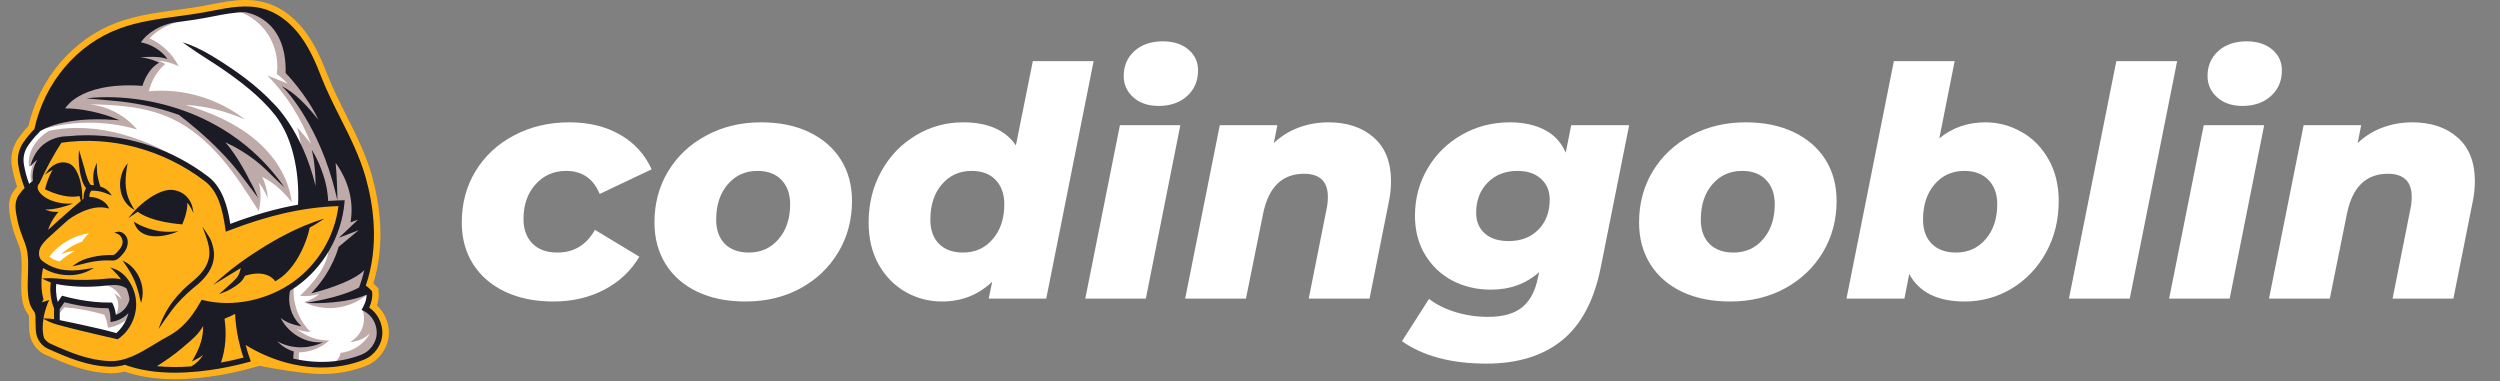 <svg xmlns="http://www.w3.org/2000/svg" xmlns:xlink="http://www.w3.org/1999/xlink" width="400" zoomAndPan="magnify" viewBox="0 0 300 45.75" height="61" preserveAspectRatio="xMidYMid meet" version="1.0"><rect x="0" y="0" width="300" height="45.75" fill="#808080" stroke="none"/><defs><g/><clipPath id="558c427108"><path d="M 54 0 L 299.184 0 L 299.184 45.5 L 54 45.5 Z M 54 0 " clip-rule="nonzero"/></clipPath><clipPath id="0d8948acae"><rect x="0" width="246" y="0" height="46"/></clipPath><clipPath id="8fac4d984d"><path d="M 1 0 L 47 0 L 47 45.5 L 1 45.5 Z M 1 0 " clip-rule="nonzero"/></clipPath></defs><g clip-path="url(#558c427108)"><g transform="matrix(1, 0, 0, 1, 54, 0)"><g clip-path="url(#0d8948acae)"><g fill="#ffffff" fill-opacity="1"><g transform="translate(0.491, 35.836)"><g><path d="M 11.906 0.344 C 9.707 0.344 7.781 -0.047 6.125 -0.828 C 4.477 -1.609 3.195 -2.711 2.281 -4.141 C 1.375 -5.578 0.922 -7.242 0.922 -9.141 C 0.922 -11.422 1.469 -13.469 2.562 -15.281 C 3.664 -17.102 5.203 -18.535 7.172 -19.578 C 9.148 -20.629 11.367 -21.156 13.828 -21.156 C 16.18 -21.156 18.211 -20.66 19.922 -19.672 C 21.641 -18.691 22.898 -17.305 23.703 -15.516 L 17.469 -12.562 C 16.707 -14.406 15.363 -15.328 13.438 -15.328 C 11.957 -15.328 10.734 -14.785 9.766 -13.703 C 8.805 -12.629 8.328 -11.25 8.328 -9.562 C 8.328 -8.332 8.68 -7.352 9.391 -6.625 C 10.098 -5.895 11.102 -5.531 12.406 -5.531 C 13.375 -5.531 14.227 -5.75 14.969 -6.188 C 15.719 -6.625 16.363 -7.312 16.906 -8.25 L 22.234 -5.031 C 21.234 -3.344 19.832 -2.023 18.031 -1.078 C 16.227 -0.129 14.188 0.344 11.906 0.344 Z M 11.906 0.344 "/></g></g></g><g fill="#ffffff" fill-opacity="1"><g transform="translate(23.614, 35.836)"><g><path d="M 11.828 0.344 C 9.629 0.344 7.707 -0.047 6.062 -0.828 C 4.426 -1.609 3.16 -2.711 2.266 -4.141 C 1.367 -5.578 0.922 -7.242 0.922 -9.141 C 0.922 -11.422 1.469 -13.469 2.562 -15.281 C 3.664 -17.102 5.191 -18.535 7.141 -19.578 C 9.086 -20.629 11.281 -21.156 13.719 -21.156 C 15.914 -21.156 17.832 -20.766 19.469 -19.984 C 21.113 -19.203 22.383 -18.102 23.281 -16.688 C 24.176 -15.27 24.625 -13.613 24.625 -11.719 C 24.625 -9.438 24.07 -7.379 22.969 -5.547 C 21.863 -3.711 20.344 -2.27 18.406 -1.219 C 16.477 -0.176 14.285 0.344 11.828 0.344 Z M 12.25 -5.531 C 13.707 -5.531 14.895 -6.066 15.812 -7.141 C 16.738 -8.211 17.203 -9.609 17.203 -11.328 C 17.203 -12.555 16.852 -13.531 16.156 -14.25 C 15.469 -14.969 14.508 -15.328 13.281 -15.328 C 11.82 -15.328 10.629 -14.785 9.703 -13.703 C 8.785 -12.629 8.328 -11.223 8.328 -9.484 C 8.328 -8.254 8.672 -7.285 9.359 -6.578 C 10.055 -5.879 11.02 -5.531 12.25 -5.531 Z M 12.25 -5.531 "/></g></g></g><g fill="#ffffff" fill-opacity="1"><g transform="translate(49.158, 35.836)"><g><path d="M 28.078 -28.5 L 22.391 0 L 15.484 0 L 15.906 -2.031 C 14.238 -0.445 12.227 0.344 9.875 0.344 C 8.332 0.344 6.891 -0.031 5.547 -0.781 C 4.203 -1.539 3.117 -2.633 2.297 -4.062 C 1.484 -5.5 1.078 -7.191 1.078 -9.141 C 1.078 -11.391 1.582 -13.43 2.594 -15.266 C 3.602 -17.098 4.977 -18.535 6.719 -19.578 C 8.457 -20.629 10.352 -21.156 12.406 -21.156 C 15.375 -21.156 17.488 -20.234 18.75 -18.391 L 20.781 -28.5 Z M 12.406 -5.531 C 13.863 -5.531 15.051 -6.066 15.969 -7.141 C 16.895 -8.211 17.359 -9.609 17.359 -11.328 C 17.359 -12.555 17.008 -13.531 16.312 -14.25 C 15.625 -14.969 14.664 -15.328 13.438 -15.328 C 11.977 -15.328 10.785 -14.785 9.859 -13.703 C 8.941 -12.629 8.484 -11.223 8.484 -9.484 C 8.484 -8.254 8.828 -7.285 9.516 -6.578 C 10.211 -5.879 11.176 -5.531 12.406 -5.531 Z M 12.406 -5.531 "/></g></g></g><g fill="#ffffff" fill-opacity="1"><g transform="translate(75.969, 35.836)"><g><path d="M 4.422 -20.812 L 11.672 -20.812 L 7.531 0 L 0.266 0 Z M 9.062 -23.125 C 7.812 -23.125 6.801 -23.469 6.031 -24.156 C 5.258 -24.844 4.875 -25.703 4.875 -26.734 C 4.875 -27.93 5.301 -28.922 6.156 -29.703 C 7.02 -30.484 8.156 -30.875 9.562 -30.875 C 10.844 -30.875 11.867 -30.547 12.641 -29.891 C 13.41 -29.242 13.797 -28.41 13.797 -27.391 C 13.797 -26.129 13.359 -25.102 12.484 -24.312 C 11.609 -23.52 10.469 -23.125 9.062 -23.125 Z M 9.062 -23.125 "/></g></g></g><g fill="#ffffff" fill-opacity="1"><g transform="translate(87.953, 35.836)"><g><path d="M 17.438 -21.156 C 19.719 -21.156 21.539 -20.547 22.906 -19.328 C 24.281 -18.117 24.969 -16.375 24.969 -14.094 C 24.969 -13.25 24.875 -12.391 24.688 -11.516 L 22.391 0 L 15.094 0 L 17.25 -10.828 C 17.344 -11.266 17.391 -11.727 17.391 -12.219 C 17.391 -14.062 16.43 -14.984 14.516 -14.984 C 13.234 -14.984 12.18 -14.594 11.359 -13.812 C 10.547 -13.031 9.973 -11.859 9.641 -10.297 L 7.562 0 L 0.266 0 L 4.422 -20.812 L 11.328 -20.812 L 10.906 -18.672 C 11.801 -19.516 12.812 -20.141 13.938 -20.547 C 15.062 -20.953 16.227 -21.156 17.438 -21.156 Z M 17.438 -21.156 "/></g></g></g><g fill="#ffffff" fill-opacity="1"><g transform="translate(114.687, 35.836)"><g><path d="M 26.812 -20.812 L 23.422 -3.844 C 22.629 0.176 21.082 3.117 18.781 4.984 C 16.477 6.859 13.441 7.797 9.672 7.797 C 5.473 7.797 2.098 6.898 -0.453 5.109 L 2.797 0.031 C 3.648 0.695 4.703 1.223 5.953 1.609 C 7.203 1.992 8.508 2.188 9.875 2.188 C 11.688 2.188 13.062 1.797 14 1.016 C 14.938 0.234 15.555 -0.938 15.859 -2.5 L 16.016 -3.188 C 14.453 -1.781 12.52 -1.078 10.219 -1.078 C 8.551 -1.078 7.023 -1.43 5.641 -2.141 C 4.266 -2.859 3.164 -3.891 2.344 -5.234 C 1.52 -6.586 1.109 -8.16 1.109 -9.953 C 1.109 -11.992 1.609 -13.875 2.609 -15.594 C 3.609 -17.312 4.977 -18.664 6.719 -19.656 C 8.457 -20.656 10.391 -21.156 12.516 -21.156 C 14.109 -21.156 15.484 -20.859 16.641 -20.266 C 17.805 -19.68 18.66 -18.766 19.203 -17.516 L 19.859 -20.812 Z M 12.359 -6.906 C 13.828 -6.906 15.016 -7.363 15.922 -8.281 C 16.828 -9.207 17.281 -10.414 17.281 -11.906 C 17.281 -12.926 16.93 -13.75 16.234 -14.375 C 15.547 -15.008 14.602 -15.328 13.406 -15.328 C 11.945 -15.328 10.754 -14.859 9.828 -13.922 C 8.91 -12.984 8.453 -11.773 8.453 -10.297 C 8.453 -9.266 8.797 -8.441 9.484 -7.828 C 10.172 -7.211 11.129 -6.906 12.359 -6.906 Z M 12.359 -6.906 "/></g></g></g><g fill="#ffffff" fill-opacity="1"><g transform="translate(141.767, 35.836)"><g><path d="M 11.828 0.344 C 9.629 0.344 7.707 -0.047 6.062 -0.828 C 4.426 -1.609 3.16 -2.711 2.266 -4.141 C 1.367 -5.578 0.922 -7.242 0.922 -9.141 C 0.922 -11.422 1.469 -13.469 2.562 -15.281 C 3.664 -17.102 5.191 -18.535 7.141 -19.578 C 9.086 -20.629 11.281 -21.156 13.719 -21.156 C 15.914 -21.156 17.832 -20.766 19.469 -19.984 C 21.113 -19.203 22.383 -18.102 23.281 -16.688 C 24.176 -15.27 24.625 -13.613 24.625 -11.719 C 24.625 -9.438 24.07 -7.379 22.969 -5.547 C 21.863 -3.711 20.344 -2.27 18.406 -1.219 C 16.477 -0.176 14.285 0.344 11.828 0.344 Z M 12.25 -5.531 C 13.707 -5.531 14.895 -6.066 15.812 -7.141 C 16.738 -8.211 17.203 -9.609 17.203 -11.328 C 17.203 -12.555 16.852 -13.531 16.156 -14.25 C 15.469 -14.969 14.508 -15.328 13.281 -15.328 C 11.82 -15.328 10.629 -14.785 9.703 -13.703 C 8.785 -12.629 8.328 -11.223 8.328 -9.484 C 8.328 -8.254 8.672 -7.285 9.359 -6.578 C 10.055 -5.879 11.02 -5.531 12.25 -5.531 Z M 12.25 -5.531 "/></g></g></g><g fill="#ffffff" fill-opacity="1"><g transform="translate(167.311, 35.836)"><g><path d="M 16.938 -21.156 C 18.469 -21.156 19.906 -20.773 21.25 -20.016 C 22.602 -19.266 23.688 -18.172 24.5 -16.734 C 25.32 -15.305 25.734 -13.633 25.734 -11.719 C 25.734 -9.438 25.227 -7.379 24.219 -5.547 C 23.207 -3.711 21.836 -2.27 20.109 -1.219 C 18.379 -0.176 16.488 0.344 14.438 0.344 C 11.207 0.344 8.992 -0.754 7.797 -2.953 L 7.219 0 L 0.266 0 L 5.953 -28.5 L 13.25 -28.5 L 11.406 -19.234 C 12.969 -20.516 14.812 -21.156 16.938 -21.156 Z M 13.406 -5.531 C 14.863 -5.531 16.051 -6.066 16.969 -7.141 C 17.895 -8.211 18.359 -9.609 18.359 -11.328 C 18.359 -12.555 18.004 -13.531 17.297 -14.25 C 16.598 -14.969 15.633 -15.328 14.406 -15.328 C 12.945 -15.328 11.754 -14.785 10.828 -13.703 C 9.91 -12.629 9.453 -11.223 9.453 -9.484 C 9.453 -8.254 9.801 -7.285 10.5 -6.578 C 11.207 -5.879 12.176 -5.531 13.406 -5.531 Z M 13.406 -5.531 "/></g></g></g><g fill="#ffffff" fill-opacity="1"><g transform="translate(194.007, 35.836)"><g><path d="M 5.953 -28.5 L 13.25 -28.5 L 7.562 0 L 0.266 0 Z M 5.953 -28.5 "/></g></g></g><g fill="#ffffff" fill-opacity="1"><g transform="translate(206.029, 35.836)"><g><path d="M 4.422 -20.812 L 11.672 -20.812 L 7.531 0 L 0.266 0 Z M 9.062 -23.125 C 7.812 -23.125 6.801 -23.469 6.031 -24.156 C 5.258 -24.844 4.875 -25.703 4.875 -26.734 C 4.875 -27.93 5.301 -28.922 6.156 -29.703 C 7.02 -30.484 8.156 -30.875 9.562 -30.875 C 10.844 -30.875 11.867 -30.547 12.641 -29.891 C 13.41 -29.242 13.797 -28.41 13.797 -27.391 C 13.797 -26.129 13.359 -25.102 12.484 -24.312 C 11.609 -23.52 10.469 -23.125 9.062 -23.125 Z M 9.062 -23.125 "/></g></g></g><g fill="#ffffff" fill-opacity="1"><g transform="translate(218.014, 35.836)"><g><path d="M 17.438 -21.156 C 19.719 -21.156 21.539 -20.547 22.906 -19.328 C 24.281 -18.117 24.969 -16.375 24.969 -14.094 C 24.969 -13.25 24.875 -12.391 24.688 -11.516 L 22.391 0 L 15.094 0 L 17.25 -10.828 C 17.344 -11.266 17.391 -11.727 17.391 -12.219 C 17.391 -14.062 16.43 -14.984 14.516 -14.984 C 13.234 -14.984 12.18 -14.594 11.359 -13.812 C 10.547 -13.031 9.973 -11.859 9.641 -10.297 L 7.562 0 L 0.266 0 L 4.422 -20.812 L 11.328 -20.812 L 10.906 -18.672 C 11.801 -19.516 12.812 -20.141 13.938 -20.547 C 15.062 -20.953 16.227 -21.156 17.438 -21.156 Z M 17.438 -21.156 "/></g></g></g></g></g></g><g clip-path="url(#8fac4d984d)"><path fill="#ffb119" d="M 20.977 45.5 C 18.695 45.5 16.672 45.195 14.957 44.594 C 14.41 44.727 13.887 44.789 13.359 44.789 C 13.293 44.789 13.227 44.789 13.164 44.789 C 10.383 44.695 8.027 43.727 5.453 42.57 C 4.633 42.199 3.973 41.465 3.695 40.605 C 3.508 40.039 3.5 39.492 3.492 39.008 C 3.492 38.91 3.488 38.812 3.484 38.719 C 3.484 38.625 3.48 38.512 3.484 38.367 C 3.484 38.223 3.484 37.922 3.449 37.82 C 2.816 37.02 2.66 36.152 2.598 35.484 C 2.516 34.629 2.543 33.793 2.574 32.984 C 2.617 31.688 2.66 30.465 2.242 29.395 C 1.887 28.492 1.52 27.559 1.32 26.547 L 1.297 26.43 C 1.098 25.449 0.828 24.109 1.605 22.98 C 1.746 22.773 1.898 22.578 2.059 22.387 C 1.773 21.59 1.562 20.766 1.422 19.938 C 1.23 18.773 1.516 17.555 2.199 16.598 C 2.625 16 3.023 15.512 3.414 15.109 C 4.73 9.367 8.82 4.613 14.113 2.68 C 16.422 1.84 18.84 1.512 21.18 1.195 C 22.219 1.055 23.293 0.906 24.32 0.719 C 24.633 0.664 24.949 0.602 25.258 0.543 L 25.316 0.531 C 26.656 0.27 28.043 0 29.449 0 C 30.344 0 31.148 0.109 31.91 0.332 C 34.207 1.004 35.797 2.656 36.723 3.926 C 37.906 5.543 38.668 7.375 39.289 8.969 C 39.926 10.598 40.738 12.211 41.523 13.77 L 41.535 13.801 C 42.703 16.117 43.91 18.516 44.641 21.121 C 45.547 24.352 46.297 29.188 44.797 34.004 C 44.93 34.121 45.039 34.234 45.137 34.336 L 45.402 34.613 L 45.438 35.004 C 45.488 35.527 45.418 36.094 45.238 36.66 C 46.18 37.527 46.719 38.82 46.66 40.102 C 46.586 41.75 45.504 43.27 43.969 43.883 C 42.32 44.543 40.52 44.879 38.617 44.879 C 35.996 44.879 31.125 43.895 31.125 43.895 L 29.961 44.219 C 28.562 44.605 24.895 45.5 20.977 45.5 Z M 20.977 45.5 " fill-opacity="1" fill-rule="nonzero"/></g><path fill="#ffb119" d="M 27.445 27.559 L 27.16 27.672 L 27.117 27.367 C 26.801 25.148 26.281 22.918 24.633 21.66 C 19.617 17.832 13.305 16.148 7.297 17.035 C 6.316 18.57 5.434 20.191 4.688 21.852 L 4.656 21.914 C 4.656 21.914 3.879 22.598 5.117 23.582 C 6.355 24.566 8.164 24.531 8.164 24.531 C 8.164 24.531 5.82 25.363 4.832 24.902 C 4.879 24.938 5.66 25.555 6.801 25.52 C 6.801 25.52 5.887 26.559 5.578 27.887 C 6.082 27.422 6.59 26.961 7.102 26.5 C 7.609 26.035 8.133 25.586 8.652 25.137 C 9.141 24.711 9.633 24.289 10.129 23.875 C 10.121 23.777 10.125 23.68 10.129 23.578 C 10.137 23.434 10.156 23.293 10.188 23.148 C 10.227 23.004 10.277 22.859 10.352 22.723 C 10.383 22.672 10.414 22.625 10.449 22.578 C 10.43 22.559 10.414 22.539 10.395 22.523 C 10.359 22.477 10.324 22.43 10.293 22.383 L 10.203 22.242 C 10.098 22.055 10.016 21.859 9.949 21.668 C 9.879 21.473 9.832 21.277 9.777 21.078 C 9.742 20.883 9.691 20.688 9.664 20.488 C 9.637 20.293 9.605 20.094 9.586 19.898 C 9.566 19.699 9.547 19.504 9.539 19.305 C 9.52 18.91 9.531 18.512 9.57 18.113 L 9.574 18.113 C 9.684 18.5 9.758 18.887 9.84 19.266 C 9.871 19.461 9.914 19.648 9.953 19.84 C 9.988 20.031 10.035 20.219 10.078 20.406 C 10.168 20.781 10.27 21.152 10.406 21.5 C 10.473 21.672 10.551 21.84 10.633 21.996 L 10.703 22.105 L 10.773 22.199 C 10.797 22.227 10.824 22.258 10.848 22.277 C 10.855 22.285 10.863 22.293 10.871 22.297 C 11.055 22.289 11.227 22.301 11.402 22.324 C 11.379 22.23 11.355 22.137 11.34 22.035 C 11.297 21.809 11.277 21.578 11.281 21.352 C 11.281 21.121 11.297 20.891 11.34 20.668 C 11.375 20.445 11.445 20.227 11.527 20.02 C 11.531 20.242 11.531 20.461 11.555 20.676 C 11.562 20.785 11.582 20.895 11.594 21 C 11.613 21.105 11.625 21.211 11.648 21.316 C 11.691 21.523 11.738 21.73 11.797 21.934 C 11.848 22.105 11.906 22.289 11.957 22.453 C 12.008 22.469 12.055 22.484 12.102 22.504 C 12.203 22.543 12.305 22.59 12.402 22.637 C 12.453 22.66 12.496 22.688 12.547 22.715 C 12.594 22.742 12.641 22.773 12.684 22.805 C 12.867 22.926 13.023 23.086 13.145 23.262 C 12.945 23.18 12.762 23.094 12.566 23.031 C 12.379 22.969 12.188 22.91 11.992 22.875 C 11.801 22.836 11.605 22.809 11.41 22.793 C 11.246 22.781 11.074 22.781 10.918 22.781 C 10.863 22.836 10.816 22.895 10.777 22.961 C 10.73 23.055 10.691 23.152 10.66 23.262 C 10.637 23.371 10.621 23.488 10.613 23.602 C 10.613 23.641 10.613 23.68 10.613 23.715 C 10.777 23.711 10.945 23.723 11.113 23.746 C 11.355 23.785 11.598 23.855 11.824 23.949 C 12.047 24.047 12.27 24.16 12.457 24.32 C 12.648 24.477 12.812 24.66 12.922 24.879 C 10.664 24.312 8.098 26.324 8.098 26.324 L 7.457 26.895 C 6.941 27.352 6.434 27.812 5.926 28.277 C 5.672 28.508 5.43 28.738 5.215 28.98 C 5 29.227 4.82 29.488 4.703 29.77 C 4.477 30.32 4.535 31.031 5.008 31.371 C 5.523 31.781 6.113 32.098 6.75 32.285 C 7.066 32.387 7.395 32.449 7.723 32.492 C 7.891 32.508 8.055 32.531 8.223 32.535 C 8.305 32.535 8.387 32.543 8.473 32.543 L 8.723 32.543 C 9.395 32.539 10.059 32.441 10.746 32.328 C 10.137 32.66 9.445 32.855 8.738 32.906 C 8.035 32.957 7.316 32.887 6.633 32.691 C 6.094 32.543 5.578 32.309 5.105 32.008 C 5.105 32.008 4.578 33.879 5.117 35.934 L 4.797 36.461 L 5.719 36.156 C 5.719 36.156 4.598 38.578 5.188 40.602 C 5.387 40.914 5.676 41.172 6.016 41.328 C 8.453 42.426 10.676 43.34 13.195 43.426 C 15.109 43.488 16.879 42.414 18.59 41.379 C 19.137 41.043 19.707 40.699 20.27 40.398 C 21.809 39.578 23.004 38.297 24.148 36.242 L 24.238 36.082 L 24.418 36.125 C 27.969 36.984 32.129 36.125 35.266 33.883 C 38.27 31.738 40.293 28.289 40.719 24.625 C 36.52 24.754 32.293 25.688 27.445 27.559 Z M 9.625 22.188 C 9.734 22.785 9.793 23.391 9.762 23.996 C 9.703 23.797 9.645 23.598 9.59 23.398 C 9.25 23.5 7.871 23.781 5.508 22.664 C 5.508 22.664 5.883 21.074 6.594 20.145 C 6.57 20.156 6.551 20.16 6.527 20.172 C 6.262 20.281 6.004 20.43 5.754 20.598 C 5.93 20.348 6.156 20.141 6.414 19.961 C 6.672 19.789 6.969 19.648 7.297 19.598 C 7.625 19.547 7.973 19.59 8.289 19.73 C 8.461 19.809 8.594 19.926 8.711 20.047 C 8.832 20.172 8.926 20.305 9.012 20.441 C 9.176 20.719 9.297 21.008 9.395 21.301 C 9.492 21.594 9.57 21.891 9.625 22.188 Z M 17.504 24.203 C 18.086 23.758 18.715 23.355 19.426 23.09 C 19.785 22.961 20.168 22.867 20.574 22.883 C 20.625 22.887 20.676 22.887 20.727 22.891 L 20.871 22.914 C 20.965 22.934 21.062 22.945 21.156 22.977 C 21.25 23.008 21.344 23.027 21.434 23.066 C 21.523 23.109 21.613 23.141 21.699 23.188 C 22.395 23.551 22.875 24.23 23.012 24.949 C 22.84 24.613 22.617 24.312 22.355 24.07 C 22.539 25.23 21.805 26.82 21.805 26.82 C 18.219 26.52 16.836 25.543 16.535 25.289 C 16.328 25.43 16.121 25.566 15.914 25.711 C 16.383 25.148 16.922 24.652 17.504 24.203 Z M 14.613 21.223 C 14.719 20.781 14.883 20.355 15.148 19.988 C 15.07 20.43 15.02 20.855 14.988 21.281 C 14.961 21.703 14.961 22.121 15.012 22.531 C 15.059 22.945 15.148 23.348 15.293 23.742 C 15.43 24.137 15.629 24.512 15.855 24.902 C 15.484 24.652 15.168 24.305 14.945 23.902 C 14.719 23.5 14.578 23.047 14.527 22.59 C 14.473 22.129 14.512 21.664 14.613 21.223 Z M 9.102 31.77 C 9.711 31.328 10.43 31.094 11.152 30.93 C 11.879 30.766 12.629 30.691 13.375 30.703 L 13.512 30.707 C 13.543 30.707 13.574 30.703 13.602 30.699 C 13.66 30.688 13.719 30.664 13.777 30.629 C 13.895 30.559 14.012 30.441 14.129 30.309 L 14.316 30.105 C 14.375 30.047 14.426 29.984 14.477 29.918 C 14.574 29.785 14.656 29.645 14.715 29.496 C 14.773 29.348 14.809 29.191 14.809 29.039 C 14.812 28.883 14.785 28.742 14.727 28.598 C 14.609 28.312 14.398 28.043 14.035 27.926 C 14.125 27.898 14.227 27.887 14.324 27.902 C 14.426 27.914 14.523 27.949 14.617 27.996 C 14.801 28.09 14.957 28.242 15.062 28.426 C 15.172 28.602 15.234 28.828 15.234 29.035 C 15.238 29.25 15.199 29.457 15.129 29.652 C 15.062 29.844 14.961 30.023 14.844 30.188 C 14.789 30.27 14.723 30.348 14.656 30.422 L 14.473 30.625 C 14.348 30.762 14.211 30.914 14.012 31.031 C 13.914 31.09 13.801 31.133 13.68 31.156 C 13.617 31.164 13.559 31.168 13.496 31.168 L 13.359 31.164 C 12.645 31.125 11.93 31.172 11.223 31.285 C 10.516 31.406 9.832 31.613 9.102 31.77 Z M 16.148 37.445 C 16.07 37.855 15.941 38.258 15.766 38.633 C 15.414 39.387 14.875 40.059 14.195 40.543 L 14.102 40.609 L 13.988 40.582 C 13.277 40.426 12.566 40.262 11.855 40.094 C 11.148 39.93 10.438 39.758 9.727 39.586 L 8.664 39.324 L 7.602 39.051 C 6.891 38.871 6.184 38.676 5.523 38.316 C 5.883 38.316 6.238 38.352 6.586 38.406 C 6.57 37.52 6.582 37.148 6.59 37.012 C 6.008 35.617 6.125 34.285 6.195 33.816 C 5.926 33.73 5.66 33.621 5.402 33.488 C 5.848 33.457 6.273 33.48 6.699 33.504 C 7.125 33.527 7.547 33.57 7.965 33.609 C 8.809 33.672 9.656 33.695 10.5 33.676 C 10.918 33.664 11.34 33.648 11.762 33.621 C 12.184 33.59 12.602 33.543 13.043 33.512 C 13.48 33.484 13.941 33.488 14.402 33.59 C 14.531 33.617 14.656 33.656 14.781 33.703 C 14.445 33.211 14.051 32.762 13.594 32.32 C 14.367 32.574 15.02 33.156 15.453 33.855 C 15.895 34.551 16.18 35.359 16.23 36.199 C 16.262 36.617 16.23 37.039 16.148 37.445 Z M 16.922 35.965 C 16.895 35.859 16.871 35.758 16.848 35.656 C 16.824 35.555 16.812 35.453 16.781 35.352 C 16.73 35.156 16.688 34.957 16.625 34.766 C 16.523 34.375 16.383 34.004 16.227 33.641 C 16.07 33.273 15.891 32.918 15.688 32.57 C 15.484 32.223 15.262 31.883 15.016 31.535 C 15.395 31.734 15.719 32.027 15.996 32.352 C 16.273 32.68 16.504 33.051 16.672 33.445 C 16.844 33.844 16.961 34.262 17 34.691 C 17.059 35.117 17.02 35.551 16.922 35.965 Z M 16.242 26.824 C 16.301 26.859 18.234 28.082 20.77 27.895 C 20.77 27.895 17.184 29.234 16.242 26.824 Z M 25.578 30.773 C 25.551 31.414 25.312 32.035 24.977 32.57 C 24.641 33.105 24.211 33.566 23.75 33.98 C 23.633 34.082 23.512 34.18 23.395 34.277 C 23.277 34.371 23.16 34.465 23.047 34.559 C 22.82 34.75 22.602 34.949 22.383 35.152 C 21.941 35.555 21.535 35.984 21.137 36.434 C 20.352 37.332 19.668 38.316 19.102 39.387 C 19.477 38.234 20.094 37.156 20.844 36.191 C 21.215 35.703 21.629 35.254 22.062 34.82 C 22.277 34.605 22.508 34.398 22.738 34.199 C 22.855 34.098 22.973 34 23.09 33.902 C 23.203 33.809 23.316 33.715 23.426 33.613 C 23.871 33.23 24.273 32.801 24.59 32.32 C 24.914 31.848 25.133 31.309 25.199 30.742 C 25.266 30.176 25.184 29.586 25.023 29.016 C 24.871 28.441 24.641 27.883 24.422 27.316 C 24.734 27.836 25.023 28.371 25.25 28.941 C 25.469 29.512 25.617 30.137 25.578 30.773 Z M 36.836 28.199 C 36.746 28.508 36.637 28.812 36.523 29.113 C 36.285 29.715 36.004 30.297 35.68 30.855 L 35.426 31.266 L 35.148 31.668 C 35.062 31.801 34.957 31.926 34.855 32.051 C 34.75 32.176 34.66 32.305 34.543 32.418 L 34.207 32.766 C 34.09 32.879 33.961 32.98 33.84 33.082 L 33.652 33.238 C 33.59 33.289 33.52 33.328 33.453 33.375 C 33.32 33.465 33.184 33.547 33.051 33.633 C 33.051 33.633 32.074 32.121 29.32 33.016 C 29.273 33.125 29.219 33.23 29.16 33.332 C 29.051 33.516 28.906 33.684 28.75 33.836 C 28.445 34.094 28.125 34.324 27.785 34.52 C 27.449 34.719 27.102 34.895 26.73 35.027 C 27.027 34.773 27.316 34.52 27.598 34.266 C 27.879 34.012 28.156 33.754 28.406 33.48 C 28.633 33.234 28.781 32.926 28.883 32.59 C 28.934 32.422 28.973 32.25 29.004 32.07 C 29.012 32.035 29.016 32 29.023 31.965 C 29.012 31.973 29 31.98 28.992 31.984 L 25.781 34.074 C 26.73 33.215 27.742 32.426 28.777 31.672 C 29.035 31.48 29.297 31.297 29.562 31.113 C 29.824 30.93 30.09 30.75 30.355 30.574 C 30.891 30.215 31.434 29.883 31.98 29.539 C 32.535 29.215 33.082 28.887 33.648 28.582 C 33.934 28.43 34.215 28.277 34.5 28.137 C 34.789 27.988 35.074 27.848 35.363 27.707 C 35.77 27.516 36.184 27.336 36.598 27.164 C 36.598 27.16 36.598 27.16 36.598 27.156 L 36.605 27.16 C 37.375 26.84 38.156 26.559 38.957 26.328 C 38.316 26.625 37.688 26.934 37.066 27.25 L 37.074 27.254 C 37.016 27.582 36.934 27.891 36.836 28.199 Z M 26.379 43.629 C 26.992 41.883 27.109 40.016 26.832 38.18 C 27.438 37.941 27.797 37.789 28.297 37.504 C 28.344 38.578 28.484 39.652 28.707 40.699 C 28.871 41.469 29.082 42.234 29.34 42.977 C 28.672 43.156 27.633 43.406 26.379 43.629 Z M 24.703 42.152 C 24.371 42.957 23.742 43.637 22.98 44.066 C 21.555 44.172 20.039 44.18 18.555 44.008 C 19.668 43.293 20.773 42.562 21.773 41.699 C 22.859 40.766 23.84 40.051 24.457 38.758 C 24.547 40.426 24.105 41.703 23.273 43.152 C 23.805 42.891 24.297 42.582 24.703 42.152 Z M 24.703 42.152 " fill-opacity="1" fill-rule="nonzero"/><path fill="#ffb119" d="M 4.574 31.941 C 4.117 31.504 4.023 30.777 4 30.148 C 3.91 28 3.824 25.852 3.738 23.703 C 3.641 21.277 5.414 19.09 6.574 16.957 C 7.957 16.887 9.262 16.676 10.629 16.441 C 10.18 18.094 10.246 19.879 10.809 21.492 C 10.754 20.359 11.133 19.234 11.883 18.383 C 11.73 19.609 11.875 20.902 12.293 22.066 C 13.195 22.328 13.918 23.137 14.121 24.051 C 13.66 23.73 13.098 23.594 12.543 23.52 C 13.188 24.02 13.656 24.684 13.977 25.434 C 11.582 25.391 9.117 26.293 7.355 27.914 C 7.941 27.707 8.531 27.641 9.148 27.73 C 8.133 28.121 6.996 28.535 6.141 29.203 C 5.281 29.867 4.605 30.855 4.574 31.941 Z M 12.23 31.004 C 11.664 31.059 11.102 31.148 10.547 31.277 C 9.68 31.477 8.621 31.68 8.414 32.711 C 10.34 32.605 12.234 31.992 13.855 30.949 C 13.73 31.031 13.219 30.945 13.062 30.953 C 12.781 30.961 12.504 30.98 12.23 31.004 Z M 17.762 33.66 C 17.73 32.848 17.328 32.133 16.703 31.613 C 16.934 32.152 17.098 32.719 17.211 33.293 C 16.668 32.531 15.914 31.918 15.059 31.535 C 16.234 32.633 16.812 34.25 16.887 35.855 C 17.469 35.293 17.797 34.473 17.762 33.66 Z M 13.02 31.781 C 13.41 32.172 13.621 32.582 13.879 33.074 C 11.684 33.211 9.426 33.395 7.25 33.727 C 9.379 33.91 11.48 34.023 13.613 33.887 C 14.066 33.855 14.539 33.824 14.953 34.008 C 15.348 34.184 15.641 34.535 15.828 34.922 C 16.016 35.309 16.148 35.859 16.242 36.281 C 16.066 35.293 15.883 34.285 15.387 33.414 C 14.895 32.543 14.02 31.816 13.02 31.781 Z M 24.871 32.152 C 24.18 33.469 22.863 34.316 21.789 35.344 C 20.746 36.344 19.902 37.625 19.332 38.953 C 20.664 37.457 22.008 35.949 23.633 34.777 C 24.438 34.195 25.316 33.691 25.984 32.957 C 26.652 32.223 27.105 31.191 26.797 30.246 C 26.672 30.793 26.445 31.305 26.098 31.746 C 26.438 30.18 25.766 28.445 24.461 27.516 C 25.523 28.781 25.637 30.688 24.871 32.152 Z M 6.559 32.527 C 6.051 32.148 5.492 31.797 4.887 31.613 C 4.676 32.445 4.469 33.273 4.258 34.105 C 4.094 34.758 3.926 35.441 4.082 36.094 C 4.195 36.582 4.48 37.016 4.625 37.496 C 4.789 38.023 4.777 38.586 4.773 39.137 C 4.773 39.688 4.781 40.254 4.984 40.766 C 5.184 41.281 5.73 41.707 6.273 41.785 C 6.074 41.047 5.988 40.277 6.023 39.516 C 6.043 39.152 6.172 38.695 6.535 38.652 C 6.941 36.637 5.918 34.48 6.559 32.527 Z M 25.074 37.809 C 24.738 37.883 24.395 37.961 24.094 38.125 C 23.793 38.289 23.547 38.527 23.301 38.766 C 21.484 40.527 19.668 42.289 17.852 44.051 C 18.312 44.273 18.684 44.566 19.148 44.344 C 20.668 43.621 22.047 42.602 23.184 41.363 C 23.023 42.246 22.613 43.023 22.07 43.738 C 22.539 43.672 23.035 43.531 23.465 43.324 C 22.969 43.727 22.457 44.043 21.879 44.312 C 23.645 44.094 25.418 43.941 27.188 43.723 C 27.738 42.129 27.84 40.496 27.641 38.82 C 28.055 38.645 28.41 38.367 28.703 38.027 C 28.719 37.656 28.574 37.316 28.414 36.98 C 27.312 37.227 26.176 37.559 25.074 37.809 Z M 28.293 29.582 C 28.941 29.051 29.723 28.535 30.48 28.184 C 29.574 29.113 28.805 30.148 28.113 31.25 C 30.016 29.887 32.043 28.633 34.102 27.523 C 33.344 27.609 32.59 27.816 31.848 27.988 C 34.68 26.508 37.695 25.379 40.801 24.633 C 39.832 24.363 38.816 24.395 37.816 24.523 C 34.137 24.992 30.539 26.055 27.148 27.562 C 27.98 27.574 28.934 27.688 29.754 27.832 C 29.117 28.281 28.672 28.902 28.293 29.582 Z M 27.18 34.77 C 28.184 34.637 29.195 34.172 29.945 33.484 C 30.949 33.449 32.059 33.742 32.93 34.25 C 34.617 33.289 36.102 31.914 36.984 30.184 C 36.824 30.836 36.574 31.414 36.297 32.031 C 37.766 30.52 38.676 28.477 38.82 26.375 C 35.68 28.031 32.426 29.777 29.402 31.645 C 29.227 32.98 28.414 34.227 27.18 34.77 Z M 17.105 22.234 C 17.859 21.578 18.848 21.203 19.848 21.195 C 18.98 20.891 17.977 20.867 17.121 21.207 C 17.828 20.438 18.836 19.918 19.879 19.883 C 18.301 19.543 16.629 19.586 15.105 20.121 C 14.488 21.602 14.781 23.492 15.699 24.809 C 15.844 23.82 16.352 22.887 17.105 22.234 Z M 19.305 28.023 C 20.398 28.172 21.551 27.867 22.426 27.195 C 21.379 27.012 20.371 26.617 19.473 26.047 C 18.598 25.488 17.473 25.461 16.449 25.297 C 17.055 26.004 17.82 26.57 18.672 26.945 C 17.984 26.895 17.312 26.762 16.703 26.441 C 17.371 27.32 18.211 27.875 19.305 28.023 Z M 21.465 25.207 C 22.059 25.41 22.66 25.785 23.117 26.215 C 23.074 25.852 22.965 25.465 22.801 25.141 C 23.402 25.402 24.039 25.719 24.555 26.125 C 24.285 24.895 23.395 23.816 22.238 23.32 C 21.078 22.82 19.684 22.914 18.605 23.562 C 19.641 23.945 20.418 24.848 21.465 25.207 Z M 20.035 34.246 C 19.965 34.781 19.883 35.32 19.664 35.812 C 20.668 34.926 21.688 34.016 22.371 32.863 C 23.059 31.711 23.363 30.254 22.848 29.016 C 22.281 29.465 21.598 29.879 20.891 30.031 C 20.957 30.953 20.711 31.82 20.32 32.66 C 20.598 31.855 20.523 31.016 20.238 30.215 C 20.035 30.43 19.668 30.559 19.371 30.527 C 19.719 32.742 19.016 35.062 17.625 36.82 C 18.555 36.125 19.414 35.227 20.035 34.246 Z M 20.035 34.246 " fill-opacity="1" fill-rule="nonzero"/><path fill="#ffffff" d="M 43.742 37.258 L 43.516 37.141 L 43.641 36.922 C 43.957 36.359 44.117 35.742 44.09 35.207 C 41.566 36.395 37.625 36.273 37.625 36.273 C 41.691 35.539 43.168 34.551 43.168 34.551 L 43.242 34.348 C 43.52 33.594 43.73 32.84 43.891 32.086 C 42.543 33.82 37.625 35.027 37.625 35.027 C 40.023 32.473 40.719 29.676 40.719 29.676 L 43.562 27.312 L 41.086 28.266 L 43.371 26.105 L 42.18 26.535 C 42.848 22.246 40.133 19.223 40.133 19.223 C 40.324 20.672 40.375 23.168 40.375 23.168 C 38.422 14.992 34.371 10.773 34.371 10.773 C 36.34 11.945 38.539 14.961 38.609 15.055 C 37.227 11.629 34.371 8.723 34.371 8.723 C 34.516 1.906 29.398 1.367 29.344 1.363 C 28.098 1.375 26.824 1.625 25.578 1.867 C 25.238 1.934 24.898 2 24.562 2.059 C 23.828 2.191 23.082 2.305 22.344 2.41 L 22.336 2.41 C 22.008 2.453 21.684 2.5 21.359 2.543 C 21.156 2.57 20.953 2.598 20.746 2.625 C 17.707 3.297 16.754 5.152 16.754 5.152 C 18.801 5.484 19.848 6.91 19.848 6.91 C 18.418 6.48 15.641 6.914 15.641 6.914 C 17.629 6.867 18.895 7.531 18.895 7.531 C 17.512 8.391 17.027 10.199 17.027 10.199 C 9.301 9.676 7.641 13.105 7.641 13.105 C 10.812 13.059 13.754 14.293 13.754 14.293 C 7.133 13.82 4.672 15.715 4.672 15.715 L 4.656 15.789 L 4.602 15.844 C 4.199 16.227 3.773 16.734 3.305 17.391 C 2.828 18.055 2.633 18.902 2.766 19.715 C 2.906 20.57 3.137 21.414 3.449 22.223 C 3.629 22.066 3.824 21.914 4.043 21.754 C 3.805 19.926 4.859 18.82 4.859 18.82 C 4.227 19.168 3.844 19.578 3.844 19.578 C 4.871 16.309 8.031 16.449 8.031 16.449 L 8.027 16.453 C 13.922 15.801 20.031 17.535 24.93 21.273 C 26.637 22.578 27.23 24.867 27.555 26.996 C 30.496 25.875 33.219 25.102 35.848 24.641 C 35.883 24.152 35.887 23.645 35.879 23.145 C 35.871 22.621 35.848 22.098 35.801 21.578 C 35.711 20.539 35.539 19.504 35.289 18.496 C 35.164 17.992 35.016 17.492 34.836 17.004 C 34.66 16.516 34.465 16.035 34.227 15.574 C 33.992 15.113 33.738 14.664 33.441 14.242 C 33.375 14.137 33.293 14.035 33.215 13.93 C 33.141 13.828 33.066 13.723 32.977 13.625 L 32.477 13.031 C 32.395 12.926 32.301 12.836 32.211 12.742 L 31.941 12.457 L 31.672 12.176 C 31.582 12.082 31.484 11.992 31.391 11.902 L 30.824 11.363 L 30.23 10.844 C 30.129 10.762 30.031 10.672 29.934 10.59 L 29.625 10.34 C 29.418 10.18 29.219 10.008 29.012 9.848 C 28.594 9.531 28.18 9.207 27.75 8.902 C 27.324 8.59 26.887 8.297 26.453 8 L 25.793 7.566 C 25.574 7.418 25.348 7.285 25.129 7.137 C 24.242 6.57 23.355 6 22.488 5.375 C 22.996 5.551 23.48 5.773 23.957 6.008 L 24.312 6.188 L 24.664 6.375 C 24.898 6.5 25.129 6.633 25.355 6.77 C 26.27 7.312 27.16 7.895 28.035 8.5 C 28.477 8.801 28.898 9.121 29.328 9.438 C 29.539 9.598 29.75 9.766 29.957 9.93 L 30.27 10.18 C 30.375 10.262 30.473 10.352 30.574 10.438 L 31.188 10.957 L 31.773 11.504 C 31.871 11.598 31.973 11.684 32.066 11.781 L 32.344 12.07 L 32.625 12.359 C 32.625 12.359 36.375 15.676 37.945 23.105 C 37.945 23.105 38.07 20.629 37.629 18.535 C 37.676 18.617 39.227 21.312 39.277 24.215 C 39.848 24.172 40.414 24.145 40.984 24.133 L 41.258 24.125 L 41.234 24.398 C 40.867 28.305 38.742 32 35.551 34.281 C 35.281 34.477 35.004 34.656 34.727 34.828 C 34.367 36.293 34.816 37.938 35.891 39 C 34.961 38.824 34.008 38.449 33.383 37.734 C 34.168 39.719 36.125 41.141 38.262 41.18 C 36.438 41.898 34.168 41.672 32.672 40.406 C 33.309 41.27 34.129 41.926 35.152 42.246 C 35.109 42.523 35.09 42.824 35.109 43.109 C 38 43.777 40.926 43.637 43.465 42.621 C 44.492 42.207 45.25 41.145 45.301 40.039 C 45.352 38.898 44.711 37.754 43.742 37.258 Z M 23.656 14.02 C 24.695 14.477 25.707 15.008 26.68 15.59 L 27.402 16.047 L 27.578 16.164 L 27.754 16.285 L 28.102 16.531 C 28.574 16.848 29.012 17.211 29.461 17.559 C 31.215 19.004 32.766 20.684 34.051 22.539 C 33.508 21.891 32.945 21.262 32.359 20.66 C 32.355 20.652 32.348 20.648 32.34 20.641 C 32.242 20.539 32.141 20.441 32.039 20.34 C 29.52 17.887 26.641 16.805 26.641 16.805 C 28.289 18.414 29.844 21.645 29.844 21.645 C 29.844 21.645 29.844 21.645 29.844 21.641 C 30.238 22.32 30.578 23.027 30.859 23.758 C 30.238 22.699 29.562 21.688 28.812 20.73 C 28.629 20.492 28.434 20.262 28.246 20.02 C 28.047 19.793 27.855 19.555 27.652 19.332 C 27.254 18.875 26.84 18.43 26.414 18 C 25.996 17.562 25.559 17.141 25.113 16.73 C 24.672 16.312 24.211 15.914 23.754 15.516 C 23.023 14.891 22.273 14.281 21.504 13.695 C 21.109 13.559 20.715 13.426 20.316 13.301 C 19.25 12.965 18.164 12.699 17.062 12.484 C 15.965 12.27 14.852 12.105 13.734 12.008 C 12.617 11.906 11.492 11.859 10.363 11.902 C 10.922 11.824 11.488 11.789 12.055 11.77 C 12.617 11.75 13.184 11.75 13.75 11.773 C 14.316 11.793 14.879 11.836 15.445 11.887 C 15.727 11.918 16.008 11.949 16.289 11.988 C 16.57 12.027 16.852 12.066 17.129 12.109 C 18.25 12.285 19.359 12.543 20.449 12.859 C 21.543 13.18 22.609 13.57 23.656 14.02 Z M 13.641 38.477 L 13.355 38.523 L 13.355 38.234 C 13.355 37.629 13.18 37.121 13.082 36.891 C 10.668 36.91 8.336 36.332 7.691 36.16 L 7.074 37.055 C 7.066 37.188 7.055 37.566 7.074 38.492 C 7.285 38.535 7.492 38.578 7.699 38.625 L 8.773 38.848 L 9.844 39.078 C 10.559 39.234 11.27 39.395 11.984 39.562 C 12.656 39.723 13.324 39.891 13.988 40.078 C 14.523 39.613 14.945 39.035 15.238 38.391 C 15.391 38.055 15.504 37.699 15.578 37.336 C 15.586 37.293 15.594 37.246 15.602 37.203 C 14.844 38.25 13.703 38.465 13.641 38.477 Z M 14.285 34.152 C 13.906 34.086 13.5 34.102 13.086 34.133 C 12.883 34.152 12.672 34.176 12.457 34.203 C 12.242 34.227 12.023 34.242 11.809 34.258 C 11.375 34.293 10.941 34.312 10.508 34.312 C 10.074 34.316 9.637 34.309 9.203 34.285 C 8.773 34.258 8.34 34.219 7.91 34.168 C 7.492 34.121 7.074 34.055 6.668 33.953 C 6.613 34.379 6.551 35.375 6.898 36.453 L 7.492 35.594 L 7.66 35.645 C 7.688 35.652 10.473 36.461 13.234 36.402 L 13.387 36.398 L 13.457 36.531 C 13.469 36.559 13.762 37.125 13.828 37.922 C 14.312 37.754 15.297 37.266 15.641 35.965 C 15.59 35.484 15.465 35.008 15.266 34.566 C 14.992 34.352 14.645 34.219 14.285 34.152 Z M 10.68 27.988 C 8.816 28.27 7.074 29.293 5.922 30.785 C 6.273 31.094 6.715 31.297 7.18 31.363 C 7.707 30.895 8.363 30.438 8.984 30.113 C 8.422 30.137 7.836 30.266 7.336 30.527 C 8.043 29.836 8.91 29.309 9.855 29 C 10.066 28.594 10.344 28.297 10.68 27.988 Z M 10.68 27.988 " fill-opacity="1" fill-rule="nonzero"/><path fill="#bfaaaa" d="M 40.574 36.898 C 39.184 37.098 37.742 36.875 36.48 36.25 C 37.137 36.078 37.812 35.738 38.293 35.266 C 37.551 35.516 36.773 35.57 35.992 35.504 C 37.645 33.922 39.434 31.867 39.434 29.582 C 39.434 29.527 39.504 29.461 39.504 29.41 C 40.379 27.898 40.902 26.176 40.895 24.43 C 39.672 24.598 38.5 24.578 37.273 24.438 C 37.055 22.637 36.438 20.879 36.289 19.074 C 36.18 17.781 36.039 16.508 35.648 15.27 C 36.215 15.906 36.805 16.578 37.312 17.262 C 36.125 14.199 34.387 11.367 32.066 9.043 C 32.855 9.406 33.738 9.684 34.527 10.043 C 34.102 9.617 33.707 9.223 33.211 8.879 C 33.449 7.184 33.031 5.402 32.062 3.988 C 31.094 2.574 29.59 1.543 27.922 1.148 C 29.27 0.766 30.836 1.164 32.043 1.879 C 33.246 2.594 34.191 3.691 34.918 4.891 C 35.641 6.09 36.078 7.473 36.684 8.734 C 38.094 11.66 39.5 14.582 40.906 17.508 C 41.934 19.637 42.965 21.781 43.59 24.059 C 44.242 26.422 44.738 28.969 44.195 31.359 C 43.93 32.535 43.664 33.656 43.398 34.828 C 43.66 34.938 44.066 35.008 44.328 35.113 C 43.297 36.07 41.969 36.699 40.574 36.898 Z M 37.262 39.82 C 35.785 38.383 35.031 36.234 35.285 34.191 C 34.211 34.727 33.359 35.621 32.891 36.723 C 32.582 37.449 32.457 38.238 32.336 39.016 C 32.25 39.566 32.164 40.137 32.293 40.68 C 32.422 41.203 32.75 41.664 33.125 42.051 C 33.84 42.789 34.84 43.273 35.836 43.52 C 35.828 43.086 35.887 42.711 35.879 42.277 C 37.211 42.262 38.523 41.758 39.5 40.852 C 38.055 40.879 36.691 40.355 35.566 39.453 C 36.09 39.73 36.668 39.82 37.262 39.82 Z M 5.895 15.695 C 5.895 15.695 3.18 17.125 3.465 19.988 L 3.941 19.801 C 3.941 19.801 3.371 20.945 3.879 22.277 L 4.672 21.199 L 7.148 16.805 C 7.148 16.805 12.359 16.281 15.645 17.199 C 18.926 18.121 20.77 18.984 20.77 18.984 L 22.715 19.746 C 20.191 18.211 17.512 16.895 14.664 16.113 C 11.816 15.324 8.785 15.086 5.895 15.695 Z M 31.469 21.23 C 32.898 21.945 34.055 23.016 35.023 24.285 C 34.621 21.227 32.883 18.598 30.496 16.641 C 28.105 14.688 25.203 13.457 22.242 12.582 C 24.734 12.723 27.117 13.344 29.402 14.34 C 26.145 11.809 21.961 10.559 17.852 10.953 C 18.184 9.691 18.824 8.523 19.828 7.688 C 19.594 7.52 19.293 7.395 19.02 7.297 C 19.891 7.352 20.66 7.559 21.438 7.957 C 20.695 6.465 19.461 5.285 17.938 4.602 C 19.066 3.363 20.691 2.766 22.301 2.301 C 19.477 2.188 16.621 3.309 14.625 5.309 C 12.844 7.09 10.434 8.207 8.699 10.031 C 7.07 11.746 6.145 14.086 4.434 15.723 C 8.301 14.457 12.551 14.391 16.453 15.543 C 15.012 13.84 12.953 12.762 10.734 12.512 C 14.145 12.578 17.547 12.797 20.633 14.246 C 22.961 15.34 24.941 17.078 26.613 19.031 C 28.289 20.988 29.672 23.168 31.055 25.34 C 31.301 24.203 31.34 23.062 31.074 21.93 C 31.543 22.531 31.844 23.098 32.137 23.797 C 32.082 22.922 31.844 22.027 31.469 21.23 Z M 45.438 39.176 C 45.164 38.246 44.652 37.312 43.527 37.203 C 43.758 37.91 43.734 38.703 43.457 39.395 C 43.184 40.086 42.656 40.68 42 41.035 C 42.93 40.992 43.75 40.641 44.402 39.98 C 43.715 41.27 42.32 42.215 40.863 42.336 C 40.77 42.918 40.379 43.422 39.844 43.672 C 40.711 43.395 41.637 43.34 42.523 43.145 C 43.414 42.949 44.316 42.605 44.906 41.914 C 45.531 41.172 45.711 40.105 45.438 39.176 Z M 13.438 38.355 C 13.555 37.805 13.43 37.242 13.211 36.727 C 11.359 36.758 9.473 36.422 7.691 35.914 C 7.445 36.285 7.074 36.656 6.766 36.977 C 6.805 37.355 6.84 37.672 6.883 38.051 C 7.113 37.625 7.406 37.227 7.754 36.883 C 9.387 37.004 10.945 37.301 12.512 37.77 C 12.758 38.246 12.891 38.797 12.949 39.328 C 13.98 39.164 14.891 38.734 15.605 37.973 C 15.941 37.617 15.797 37.121 15.785 36.629 C 15.309 37.488 14.395 38.133 13.438 38.355 Z M 11.789 34.16 C 12.383 34.102 13 34.246 13.504 34.57 C 14.012 34.891 14.402 35.391 14.598 35.957 C 14.402 35.621 14.027 35.383 13.688 35.199 C 14.016 35.594 14.18 36.125 14.191 36.633 C 14.203 37.145 14.039 37.656 13.727 38.062 C 14.797 37.719 15.629 36.883 15.922 35.797 C 16.105 35.129 15.566 34.461 15.07 33.977 C 13.961 33.887 12.891 34.02 11.789 34.16 Z M 11.789 34.16 " fill-opacity="1" fill-rule="nonzero"/><path fill="#1a1b24" d="M 44.301 36.91 C 44.59 36.297 44.719 35.648 44.664 35.07 L 44.652 34.953 L 44.57 34.871 C 44.383 34.668 44.168 34.457 43.891 34.277 C 45.547 29.492 44.809 24.598 43.891 21.332 C 43.184 18.797 41.992 16.434 40.84 14.148 L 40.828 14.121 C 40.035 12.543 39.215 10.914 38.562 9.25 C 37.961 7.703 37.223 5.926 36.094 4.383 C 35.238 3.211 33.777 1.688 31.691 1.074 C 29.648 0.477 27.52 0.891 25.465 1.293 L 25.43 1.301 C 25.109 1.363 24.781 1.426 24.461 1.484 C 23.414 1.672 22.336 1.82 21.281 1.961 C 18.984 2.273 16.605 2.594 14.379 3.41 C 9.258 5.277 5.328 9.906 4.125 15.492 C 3.715 15.895 3.293 16.402 2.832 17.047 C 2.266 17.84 2.031 18.844 2.191 19.805 C 2.344 20.742 2.602 21.664 2.953 22.555 C 2.691 22.824 2.457 23.109 2.246 23.418 C 1.656 24.277 1.871 25.34 2.059 26.277 L 2.082 26.391 C 2.27 27.336 2.625 28.234 2.965 29.109 C 3.445 30.328 3.398 31.625 3.352 33.008 C 3.324 33.793 3.297 34.605 3.371 35.406 C 3.426 35.973 3.555 36.703 4.07 37.348 C 4.262 37.586 4.262 37.988 4.262 38.375 C 4.262 38.465 4.258 38.582 4.266 38.699 C 4.266 38.793 4.27 38.895 4.27 38.992 C 4.277 39.441 4.285 39.906 4.434 40.363 C 4.648 41.016 5.148 41.574 5.773 41.859 C 8.27 42.984 10.551 43.922 13.18 44.008 C 13.238 44.008 13.301 44.012 13.359 44.012 C 13.891 44.012 14.43 43.934 15 43.777 C 16.672 44.402 18.684 44.723 20.977 44.723 C 24.797 44.723 28.387 43.844 29.75 43.469 L 30.105 43.371 L 29.98 43.023 C 29.789 42.496 29.617 41.949 29.473 41.395 C 32.293 43.141 35.527 44.098 38.613 44.098 C 40.418 44.098 42.125 43.781 43.68 43.16 C 44.934 42.656 45.82 41.41 45.883 40.062 C 45.938 38.832 45.309 37.578 44.301 36.91 Z M 35.18 42.156 C 34.453 41.926 33.801 41.512 33.234 40.926 C 34.672 41.781 36.613 41.93 38.297 41.266 L 38.75 41.09 L 38.262 41.082 C 36.348 41.047 34.559 39.891 33.676 38.152 C 34.352 38.711 35.219 38.973 35.871 39.098 L 36.184 39.156 L 35.957 38.934 C 34.922 37.91 34.473 36.328 34.809 34.891 C 35.086 34.719 35.352 34.543 35.605 34.363 C 38.82 32.066 40.961 28.344 41.328 24.406 L 41.363 24.027 L 40.984 24.039 C 40.82 24.043 40.652 24.047 40.488 24.051 L 40.473 23.168 C 40.473 23.145 40.43 21.004 40.273 19.547 C 40.887 20.363 42.629 23.035 42.09 26.52 L 42.062 26.68 L 42.973 26.355 L 40.668 28.535 L 43.051 27.617 L 40.633 29.625 L 40.625 29.652 C 40.621 29.684 39.91 32.461 37.559 34.965 L 37.336 35.203 L 37.652 35.121 C 37.844 35.074 42.109 34.012 43.719 32.426 C 43.566 33.07 43.379 33.707 43.156 34.316 L 43.094 34.488 C 42.879 34.617 41.32 35.512 37.613 36.184 L 36.703 36.348 L 37.625 36.375 C 37.664 36.375 41.477 36.477 43.996 35.359 C 43.992 35.84 43.836 36.383 43.559 36.875 L 43.387 37.184 L 43.699 37.344 C 44.641 37.828 45.258 38.934 45.207 40.035 C 45.156 41.105 44.426 42.133 43.43 42.535 C 40.961 43.52 38.117 43.695 35.203 43.035 C 35.191 42.801 35.207 42.543 35.246 42.266 L 35.262 42.184 Z M 7.168 37.086 L 7.734 36.27 C 8.461 36.461 10.672 36.988 12.961 36.988 C 12.98 36.988 13 36.988 13.02 36.988 C 13.117 37.242 13.258 37.699 13.258 38.234 L 13.258 38.641 L 13.656 38.57 C 13.703 38.562 14.66 38.387 15.422 37.57 C 15.355 37.836 15.262 38.098 15.148 38.352 C 14.871 38.969 14.461 39.527 13.961 39.973 C 13.371 39.805 12.73 39.641 12.004 39.469 C 11.266 39.293 10.539 39.133 9.863 38.984 L 8.793 38.754 L 7.719 38.531 C 7.566 38.5 7.371 38.453 7.172 38.414 C 7.156 37.625 7.16 37.25 7.168 37.086 Z M 13.91 37.789 C 13.832 37.094 13.594 36.59 13.543 36.488 L 13.445 36.301 L 13.234 36.305 C 10.633 36.359 7.988 35.633 7.688 35.551 L 7.449 35.48 L 6.934 36.23 C 6.676 35.32 6.707 34.484 6.75 34.074 C 7.094 34.156 7.473 34.219 7.898 34.266 C 8.363 34.32 8.789 34.355 9.199 34.379 C 9.617 34.402 10.047 34.414 10.508 34.41 C 10.926 34.406 11.367 34.387 11.816 34.355 C 12.027 34.336 12.246 34.32 12.469 34.297 L 12.488 34.293 C 12.699 34.27 12.895 34.246 13.094 34.23 C 13.453 34.199 13.875 34.18 14.27 34.25 C 14.625 34.312 14.941 34.441 15.188 34.625 C 15.375 35.055 15.492 35.5 15.543 35.957 C 15.238 37.094 14.434 37.586 13.91 37.789 Z M 7.578 39.145 L 8.641 39.418 L 9.703 39.68 C 10.398 39.848 11.117 40.02 11.836 40.188 C 12.66 40.379 13.336 40.539 13.965 40.68 L 14.121 40.715 L 14.25 40.621 C 14.93 40.137 15.484 39.465 15.852 38.676 C 16.035 38.293 16.168 37.883 16.246 37.465 C 16.332 37.043 16.359 36.613 16.328 36.195 C 16.277 35.367 16.004 34.543 15.535 33.805 C 15.055 33.035 14.379 32.477 13.629 32.23 L 13.227 32.098 L 13.531 32.391 C 13.926 32.773 14.254 33.145 14.535 33.523 C 14.496 33.516 14.461 33.504 14.426 33.496 C 14.02 33.406 13.59 33.383 13.035 33.418 C 12.801 33.434 12.57 33.453 12.348 33.477 C 12.148 33.492 11.953 33.512 11.758 33.527 C 11.344 33.555 10.926 33.57 10.496 33.582 C 9.645 33.602 8.797 33.578 7.973 33.516 C 7.855 33.504 7.734 33.492 7.617 33.48 C 7.32 33.453 7.012 33.426 6.703 33.41 C 6.266 33.383 5.84 33.363 5.395 33.395 L 5.051 33.414 L 5.359 33.574 C 5.582 33.691 5.824 33.793 6.086 33.887 C 6.016 34.441 5.945 35.703 6.492 37.031 C 6.484 37.188 6.477 37.543 6.488 38.297 C 6.145 38.246 5.828 38.223 5.523 38.219 L 5.211 38.219 C 5.402 37.094 5.801 36.215 5.809 36.199 L 5.902 35.996 L 5.016 36.289 L 5.223 35.953 L 5.211 35.914 C 4.762 34.211 5.066 32.613 5.168 32.164 C 5.625 32.441 6.105 32.652 6.605 32.789 C 7.301 32.984 8.02 33.059 8.746 33.008 C 9.473 32.953 10.184 32.75 10.797 32.418 L 11.301 32.141 L 10.734 32.234 C 10.129 32.336 9.422 32.445 8.723 32.449 L 8.473 32.449 C 8.426 32.449 8.379 32.449 8.336 32.445 C 8.297 32.445 8.262 32.441 8.223 32.441 C 8.102 32.441 7.977 32.426 7.855 32.414 C 7.812 32.41 7.773 32.406 7.738 32.402 C 7.359 32.352 7.055 32.285 6.781 32.195 C 6.16 32.012 5.586 31.711 5.07 31.297 C 4.625 30.98 4.598 30.293 4.797 29.812 C 4.898 29.559 5.066 29.305 5.289 29.051 C 5.496 28.812 5.73 28.594 5.996 28.355 C 6.539 27.859 7.035 27.406 7.523 26.973 L 8.16 26.406 C 8.422 26.203 10.793 24.449 12.898 24.98 L 13.102 25.031 L 13.008 24.844 C 12.902 24.625 12.742 24.43 12.52 24.25 C 12.312 24.074 12.07 23.957 11.863 23.863 C 11.617 23.762 11.371 23.691 11.125 23.652 C 10.984 23.633 10.844 23.621 10.711 23.621 C 10.711 23.617 10.711 23.613 10.711 23.609 C 10.719 23.5 10.734 23.391 10.758 23.289 C 10.781 23.188 10.82 23.094 10.863 23.008 C 10.891 22.961 10.926 22.914 10.961 22.879 C 11.121 22.879 11.27 22.883 11.402 22.891 C 11.59 22.906 11.781 22.93 11.977 22.969 C 12.172 23.008 12.363 23.066 12.539 23.125 C 12.668 23.164 12.789 23.215 12.918 23.27 C 12.98 23.297 13.047 23.324 13.113 23.352 L 13.418 23.473 L 13.227 23.203 C 13.09 23.012 12.922 22.848 12.746 22.727 C 12.695 22.691 12.645 22.656 12.594 22.629 L 12.555 22.605 C 12.52 22.586 12.484 22.566 12.445 22.547 L 12.43 22.539 C 12.336 22.496 12.238 22.449 12.137 22.414 C 12.105 22.398 12.07 22.387 12.035 22.375 C 11.988 22.223 11.938 22.059 11.895 21.906 C 11.836 21.711 11.789 21.512 11.746 21.293 C 11.73 21.23 11.723 21.168 11.711 21.102 C 11.703 21.062 11.699 21.02 11.691 20.988 C 11.688 20.949 11.684 20.914 11.676 20.875 C 11.668 20.809 11.66 20.738 11.652 20.668 C 11.629 20.457 11.629 20.23 11.625 20.016 L 11.621 19.527 L 11.441 19.98 C 11.34 20.234 11.277 20.445 11.246 20.648 C 11.203 20.871 11.184 21.109 11.188 21.352 C 11.184 21.586 11.207 21.82 11.246 22.051 C 11.254 22.102 11.266 22.156 11.277 22.211 C 11.148 22.199 11.027 22.195 10.906 22.199 C 10.898 22.188 10.887 22.176 10.879 22.164 C 10.867 22.156 10.859 22.145 10.852 22.137 L 10.789 22.051 L 10.723 21.945 C 10.637 21.789 10.562 21.625 10.5 21.461 C 10.387 21.164 10.285 20.832 10.176 20.383 L 10.148 20.258 C 10.113 20.113 9.488 18.016 9.488 18.016 L 9.48 18.102 C 9.438 18.512 9.426 18.914 9.449 19.305 C 9.457 19.48 9.469 19.664 9.496 19.902 C 9.512 20.086 9.539 20.273 9.566 20.457 L 9.574 20.5 C 9.594 20.641 9.625 20.781 9.652 20.918 C 9.664 20.977 9.676 21.035 9.691 21.102 L 9.707 21.168 C 9.754 21.344 9.801 21.523 9.863 21.699 C 9.938 21.922 10.023 22.113 10.129 22.293 L 10.219 22.438 C 10.242 22.473 10.27 22.512 10.297 22.543 L 10.332 22.586 C 10.309 22.621 10.289 22.648 10.273 22.68 C 10.199 22.816 10.141 22.965 10.102 23.125 C 10.066 23.27 10.047 23.418 10.035 23.578 C 10.035 23.656 10.031 23.742 10.035 23.832 C 9.98 23.883 9.922 23.93 9.867 23.977 C 9.891 23.414 9.848 22.824 9.727 22.172 C 9.668 21.859 9.59 21.559 9.496 21.27 C 9.383 20.938 9.254 20.648 9.102 20.391 C 9.004 20.23 8.902 20.098 8.789 19.98 C 8.684 19.871 8.535 19.734 8.336 19.641 C 8.008 19.496 7.633 19.445 7.289 19.504 C 6.977 19.551 6.668 19.676 6.363 19.879 C 6.074 20.086 5.852 20.301 5.684 20.543 L 5.375 20.977 L 5.816 20.676 C 5.992 20.559 6.164 20.457 6.328 20.371 C 5.742 21.309 5.438 22.582 5.422 22.641 L 5.402 22.719 L 5.473 22.754 C 7.688 23.797 9.051 23.637 9.531 23.52 C 9.578 23.688 9.625 23.855 9.676 24.023 L 9.703 24.113 C 9.332 24.43 8.961 24.746 8.594 25.062 L 8.41 25.227 C 7.957 25.617 7.492 26.023 7.043 26.43 C 6.637 26.797 6.219 27.18 5.77 27.59 C 6.125 26.457 6.871 25.598 6.879 25.586 L 7.027 25.422 L 6.805 25.426 C 6.223 25.445 5.742 25.289 5.406 25.133 C 6.527 25.215 8.121 24.656 8.203 24.625 L 8.762 24.43 L 8.172 24.438 C 8.152 24.438 6.379 24.457 5.184 23.508 C 4.754 23.164 4.531 22.828 4.52 22.508 C 4.512 22.188 4.719 21.996 4.73 21.988 L 4.746 21.977 L 4.781 21.895 C 5.52 20.258 6.387 18.656 7.363 17.129 C 13.332 16.258 19.605 17.941 24.582 21.742 C 26.203 22.977 26.719 25.184 27.031 27.383 L 27.09 27.805 L 27.492 27.652 C 32.293 25.797 36.469 24.867 40.617 24.73 C 40.168 28.324 38.156 31.711 35.215 33.809 C 32.102 36.035 27.977 36.887 24.449 36.035 L 24.195 35.973 L 24.07 36.199 C 22.938 38.234 21.754 39.508 20.234 40.32 C 19.664 40.621 19.098 40.965 18.539 41.305 C 16.844 42.332 15.09 43.395 13.207 43.332 C 10.703 43.25 8.492 42.34 6.062 41.246 C 5.754 41.105 5.477 40.863 5.285 40.566 C 5.066 39.805 5.094 38.98 5.215 38.258 L 5.484 38.402 C 6.152 38.766 6.855 38.961 7.578 39.145 Z M 3.941 21.711 C 3.781 21.828 3.633 21.945 3.492 22.062 C 3.207 21.297 2.996 20.504 2.863 19.699 C 2.734 18.914 2.922 18.09 3.383 17.445 C 3.852 16.793 4.273 16.293 4.672 15.91 L 4.746 15.84 L 4.762 15.773 C 5.051 15.574 7.605 13.949 13.746 14.391 L 14.332 14.434 L 13.789 14.207 C 13.762 14.191 10.906 13.008 7.816 13.008 C 7.812 13.008 7.812 13.008 7.812 13.008 C 7.992 12.734 8.48 12.109 9.504 11.531 C 10.75 10.82 13.07 10.027 17.023 10.297 L 17.102 10.301 L 17.121 10.227 C 17.125 10.207 17.617 8.441 18.945 7.613 L 19.09 7.527 L 18.941 7.449 C 18.898 7.426 18.129 7.027 16.855 6.875 C 17.773 6.801 19.02 6.762 19.82 7.004 L 20.098 7.086 L 19.926 6.855 C 19.883 6.797 18.879 5.457 16.91 5.082 C 17.176 4.672 18.246 3.277 20.762 2.723 L 21.5 2.625 C 21.781 2.586 22.066 2.547 22.344 2.508 L 22.359 2.508 C 23.07 2.406 23.832 2.293 24.582 2.156 C 24.934 2.094 25.293 2.023 25.598 1.961 C 26.828 1.723 28.102 1.473 29.344 1.461 C 29.617 1.492 34.414 2.133 34.277 8.723 L 34.277 8.766 L 34.305 8.793 C 34.332 8.82 36.766 11.312 38.203 14.363 C 37.43 13.387 35.867 11.547 34.426 10.691 L 33.812 10.324 L 34.305 10.84 C 34.344 10.883 38.355 15.137 40.281 23.191 L 40.488 24.051 C 40.113 24.066 39.742 24.086 39.375 24.113 C 39.289 21.195 37.73 18.516 37.715 18.488 L 37.414 17.977 L 37.535 18.559 C 37.82 19.898 37.867 21.414 37.867 22.312 C 36.219 15.473 32.727 12.32 32.695 12.293 L 32.137 11.715 C 32.074 11.652 32.008 11.594 31.945 11.531 C 31.91 11.5 31.879 11.469 31.844 11.438 L 31.25 10.887 L 30.566 10.301 C 30.492 10.234 30.414 10.168 30.336 10.105 L 29.84 9.715 C 29.691 9.598 29.543 9.477 29.387 9.359 L 29.121 9.164 C 28.789 8.918 28.441 8.66 28.094 8.426 C 27.16 7.773 26.285 7.207 25.41 6.688 C 25.152 6.535 24.926 6.406 24.715 6.293 L 24.359 6.102 L 24.004 5.922 C 23.609 5.73 23.082 5.48 22.527 5.285 L 21.898 5.07 L 22.438 5.457 C 23.312 6.082 24.188 6.648 25.078 7.219 C 25.191 7.293 25.301 7.363 25.414 7.438 C 25.523 7.508 25.637 7.574 25.746 7.648 L 26.402 8.082 C 26.504 8.152 26.605 8.219 26.707 8.289 C 27.035 8.512 27.371 8.742 27.699 8.984 C 28.027 9.219 28.359 9.469 28.676 9.711 C 28.77 9.781 28.863 9.852 28.957 9.926 C 29.074 10.016 29.191 10.113 29.309 10.207 C 29.395 10.277 29.48 10.348 29.57 10.418 L 29.875 10.664 C 29.945 10.723 30.012 10.781 30.082 10.84 L 30.762 11.434 L 31.328 11.973 C 31.363 12.008 31.402 12.039 31.438 12.074 C 31.496 12.129 31.555 12.188 31.609 12.242 L 32.148 12.809 C 32.172 12.832 32.195 12.859 32.219 12.883 C 32.285 12.953 32.348 13.02 32.406 13.094 L 32.91 13.691 C 32.988 13.777 33.055 13.871 33.129 13.965 L 33.145 13.988 C 33.168 14.023 33.195 14.059 33.223 14.094 C 33.273 14.164 33.324 14.227 33.367 14.301 C 33.625 14.668 33.871 15.086 34.145 15.621 C 34.359 16.035 34.555 16.5 34.75 17.039 C 34.922 17.508 35.074 18.008 35.199 18.52 C 35.453 19.539 35.625 20.57 35.711 21.59 C 35.754 22.109 35.781 22.633 35.789 23.148 C 35.797 23.684 35.789 24.148 35.762 24.562 C 33.184 25.02 30.527 25.773 27.637 26.867 C 27.332 24.91 26.742 22.535 24.992 21.199 C 20.777 17.98 15.586 16.227 10.449 16.227 C 9.645 16.227 8.844 16.27 8.047 16.355 L 8.043 16.355 C 8.012 16.352 4.797 16.25 3.758 19.551 L 3.629 19.957 L 3.922 19.645 C 3.922 19.645 4.133 19.422 4.488 19.172 C 4.188 19.652 3.801 20.527 3.941 21.711 Z M 21.836 41.773 C 21.977 41.652 22.113 41.539 22.25 41.422 C 23.094 40.711 23.836 40.082 24.375 39.129 C 24.383 40.473 24.027 41.648 23.188 43.102 L 23.031 43.375 L 23.316 43.238 C 23.738 43.031 24.086 42.816 24.383 42.578 C 24.043 43.148 23.547 43.629 22.953 43.969 C 21.48 44.078 20.102 44.066 18.836 43.941 C 19.887 43.262 20.906 42.574 21.836 41.773 Z M 26.941 38.242 C 27.477 38.031 27.805 37.887 28.207 37.664 C 28.262 38.695 28.398 39.723 28.613 40.723 C 28.773 41.457 28.973 42.195 29.219 42.91 C 28.598 43.074 27.664 43.297 26.523 43.504 C 27.07 41.871 27.211 40.102 26.941 38.242 Z M 28.891 32.168 C 28.863 32.297 28.832 32.426 28.793 32.559 C 28.68 32.922 28.531 33.199 28.336 33.414 C 28.082 33.695 27.789 33.965 27.535 34.191 C 27.277 34.426 27.02 34.652 26.742 34.891 L 26.277 35.297 L 26.766 35.117 C 27.113 34.992 27.465 34.824 27.836 34.602 C 28.18 34.402 28.508 34.168 28.816 33.906 C 28.988 33.742 29.133 33.566 29.246 33.379 C 29.305 33.281 29.352 33.188 29.391 33.094 C 32.004 32.262 32.934 33.625 32.969 33.684 L 33.02 33.762 L 33.102 33.715 C 33.223 33.641 33.367 33.551 33.508 33.453 C 33.527 33.441 33.547 33.43 33.566 33.414 C 33.613 33.383 33.664 33.352 33.715 33.312 L 33.988 33.086 C 34.082 33.008 34.18 32.926 34.273 32.836 L 34.609 32.488 C 34.691 32.41 34.762 32.324 34.828 32.238 C 34.859 32.195 34.895 32.156 34.93 32.113 L 34.945 32.09 C 35.043 31.973 35.145 31.852 35.227 31.723 L 35.508 31.316 L 35.762 30.902 C 36.09 30.34 36.375 29.75 36.609 29.148 C 36.707 28.898 36.828 28.566 36.93 28.227 C 37.031 27.891 37.105 27.598 37.164 27.309 C 37.809 26.984 38.926 26.238 38.926 26.238 C 38.184 26.449 37.418 26.719 36.594 27.059 L 36.5 27.098 C 36.102 27.266 35.703 27.441 35.32 27.621 C 34.996 27.777 34.715 27.918 34.457 28.051 C 34.199 28.176 33.945 28.312 33.699 28.445 L 33.602 28.496 C 33.164 28.73 32.734 28.984 32.316 29.23 C 32.188 29.305 32.059 29.379 31.926 29.457 C 31.797 29.539 31.672 29.617 31.543 29.699 C 31.133 29.953 30.711 30.219 30.301 30.492 C 30.066 30.648 29.785 30.836 29.504 31.035 C 29.27 31.199 28.992 31.391 28.719 31.594 C 27.527 32.461 26.441 33.41 25.582 34.191 Z M 21.434 27.75 L 20.762 27.797 C 18.289 27.98 16.375 26.793 16.293 26.742 L 16.047 26.586 L 16.152 26.859 C 16.617 28.047 17.699 28.355 18.703 28.355 C 19.789 28.355 20.781 27.992 20.801 27.984 Z M 22.898 33.938 C 22.824 34 22.75 34.062 22.676 34.125 C 22.418 34.352 22.203 34.543 21.996 34.75 C 21.492 35.258 21.102 35.695 20.77 36.133 C 19.965 37.168 19.371 38.402 19.012 39.504 C 19.012 39.504 20.414 37.406 21.211 36.496 C 21.668 35.98 22.062 35.578 22.449 35.223 C 22.645 35.043 22.875 34.832 23.113 34.633 C 23.18 34.574 23.25 34.52 23.32 34.461 C 23.367 34.422 23.41 34.387 23.453 34.352 L 23.512 34.305 C 23.613 34.227 23.715 34.141 23.816 34.055 C 24.352 33.57 24.762 33.102 25.062 32.621 C 25.434 32.023 25.648 31.387 25.676 30.781 C 25.711 30.203 25.602 29.59 25.344 28.906 C 25.145 28.406 24.273 27.18 24.273 27.18 C 24.309 27.273 24.344 27.363 24.383 27.457 C 24.559 27.918 24.805 28.566 24.934 29.043 C 25.105 29.668 25.164 30.234 25.105 30.73 C 25.039 31.266 24.836 31.797 24.512 32.27 C 24.223 32.707 23.836 33.137 23.363 33.543 C 23.25 33.645 23.137 33.742 23.027 33.828 C 22.984 33.863 22.941 33.902 22.898 33.938 Z M 15.398 26.18 L 15.969 25.789 C 16.156 25.66 16.344 25.535 16.527 25.41 C 16.957 25.742 18.387 26.629 21.797 26.918 L 21.863 26.922 L 21.891 26.863 C 21.918 26.801 22.531 25.465 22.48 24.332 C 22.652 24.527 22.801 24.75 22.926 24.992 L 23.234 25.594 L 23.105 24.93 C 22.957 24.164 22.438 23.461 21.742 23.102 C 21.68 23.07 21.613 23.039 21.551 23.012 C 21.523 23 21.5 22.988 21.469 22.977 C 21.406 22.949 21.34 22.93 21.273 22.91 C 21.246 22.902 21.215 22.895 21.184 22.883 C 21.109 22.855 21.035 22.844 20.961 22.832 C 20.938 22.828 20.91 22.824 20.883 22.816 L 20.734 22.793 C 20.684 22.789 20.633 22.785 20.578 22.781 C 20.211 22.77 19.824 22.84 19.395 23 C 18.758 23.234 18.141 23.59 17.445 24.125 C 16.809 24.613 16.285 25.113 15.84 25.645 Z M 16.641 35.18 C 16.656 35.246 16.672 35.309 16.691 35.383 C 16.707 35.441 16.719 35.5 16.734 35.566 C 16.738 35.602 16.746 35.641 16.754 35.676 L 16.758 35.695 C 16.781 35.789 16.801 35.891 16.832 35.988 L 16.934 36.34 L 17.016 35.984 C 17.125 35.535 17.152 35.098 17.098 34.684 C 17.059 34.266 16.945 33.836 16.762 33.406 C 16.586 33 16.355 32.625 16.07 32.285 C 15.742 31.906 15.414 31.633 15.059 31.449 L 14.703 31.266 L 14.934 31.59 C 15.184 31.945 15.402 32.281 15.602 32.621 C 15.809 32.977 15.992 33.332 16.137 33.676 C 16.312 34.094 16.438 34.449 16.531 34.797 C 16.578 34.918 16.605 35.047 16.641 35.18 Z M 20.293 13.391 C 20.641 13.5 21.023 13.629 21.461 13.781 C 22.199 14.344 22.93 14.938 23.691 15.586 L 23.742 15.629 C 24.176 16.008 24.625 16.402 25.051 16.801 C 25.547 17.262 25.973 17.676 26.348 18.07 C 26.777 18.5 27.191 18.945 27.586 19.398 C 27.723 19.551 27.859 19.715 27.996 19.871 C 28.055 19.945 28.113 20.016 28.172 20.082 C 28.254 20.184 28.336 20.285 28.418 20.387 C 28.523 20.52 28.637 20.656 28.742 20.793 C 29.457 21.703 30.953 23.723 30.953 23.723 C 30.68 23.016 30.34 22.305 29.938 21.613 L 29.934 21.605 C 29.922 21.574 28.555 18.758 27.035 17.074 C 27.93 17.477 30.066 18.551 31.973 20.41 C 32.023 20.461 32.074 20.508 32.121 20.559 C 32.172 20.609 32.223 20.66 32.27 20.703 C 32.273 20.707 32.277 20.715 32.285 20.719 L 32.352 20.652 L 32.293 20.73 C 32.867 21.32 34.133 22.484 34.133 22.484 C 32.84 20.617 31.289 18.934 29.523 17.484 C 29.422 17.406 29.324 17.328 29.223 17.25 C 28.883 16.977 28.527 16.699 28.16 16.453 L 27.633 16.082 L 26.734 15.508 C 25.707 14.895 24.684 14.363 23.695 13.93 C 22.613 13.465 21.531 13.074 20.48 12.77 C 19.355 12.441 18.234 12.188 17.152 12.016 C 16.973 11.984 16.789 11.961 16.609 11.934 C 16.508 11.922 16.406 11.906 16.305 11.891 C 16.062 11.859 15.816 11.832 15.578 11.805 L 15.457 11.793 C 14.918 11.742 14.336 11.695 13.758 11.676 C 13.215 11.656 12.645 11.652 12.055 11.672 C 11.391 11.695 10.852 11.738 10.355 11.805 C 10.355 11.805 12.508 11.992 13.73 12.105 C 14.809 12.199 15.922 12.359 17.051 12.578 C 18.25 12.816 19.309 13.082 20.293 13.391 Z M 14.926 30.242 C 15.062 30.051 15.16 29.867 15.223 29.684 C 15.301 29.465 15.336 29.246 15.332 29.039 C 15.332 28.809 15.266 28.566 15.148 28.375 C 15.027 28.176 14.859 28.012 14.66 27.91 C 14.555 27.855 14.449 27.82 14.34 27.805 C 14.23 27.793 14.117 27.801 14.008 27.832 L 13.707 27.918 L 14.004 28.016 C 14.293 28.109 14.508 28.316 14.637 28.633 C 14.691 28.77 14.719 28.898 14.715 29.039 C 14.711 29.176 14.684 29.316 14.625 29.461 C 14.57 29.598 14.496 29.73 14.398 29.859 C 14.355 29.918 14.305 29.977 14.246 30.039 L 14.059 30.246 C 13.926 30.395 13.82 30.488 13.727 30.547 C 13.676 30.578 13.629 30.594 13.586 30.605 C 13.566 30.605 13.539 30.609 13.516 30.609 L 13.379 30.605 C 12.617 30.594 11.863 30.672 11.133 30.836 C 10.219 31.039 9.574 31.305 9.047 31.691 L 8.68 31.957 L 9.125 31.863 C 9.414 31.801 9.703 31.727 9.98 31.66 C 10.41 31.551 10.816 31.453 11.238 31.383 C 11.957 31.266 12.672 31.223 13.355 31.258 L 13.496 31.266 C 13.566 31.266 13.633 31.262 13.699 31.25 C 13.824 31.23 13.953 31.184 14.066 31.113 C 14.27 30.992 14.414 30.836 14.539 30.699 L 14.73 30.488 C 14.805 30.402 14.871 30.324 14.926 30.242 Z M 14.859 23.949 C 15.098 24.371 15.422 24.727 15.805 24.98 L 16.152 25.211 L 15.941 24.852 C 15.75 24.52 15.531 24.125 15.383 23.707 C 15.246 23.34 15.156 22.941 15.109 22.523 C 15.066 22.152 15.059 21.75 15.086 21.285 C 15.113 20.875 15.164 20.457 15.242 20.004 L 15.316 19.59 L 15.07 19.934 C 14.824 20.277 14.641 20.691 14.52 21.203 C 14.41 21.68 14.379 22.148 14.434 22.602 C 14.484 23.082 14.633 23.551 14.859 23.949 Z M 14.859 23.949 " fill-opacity="1" fill-rule="nonzero"/></svg>